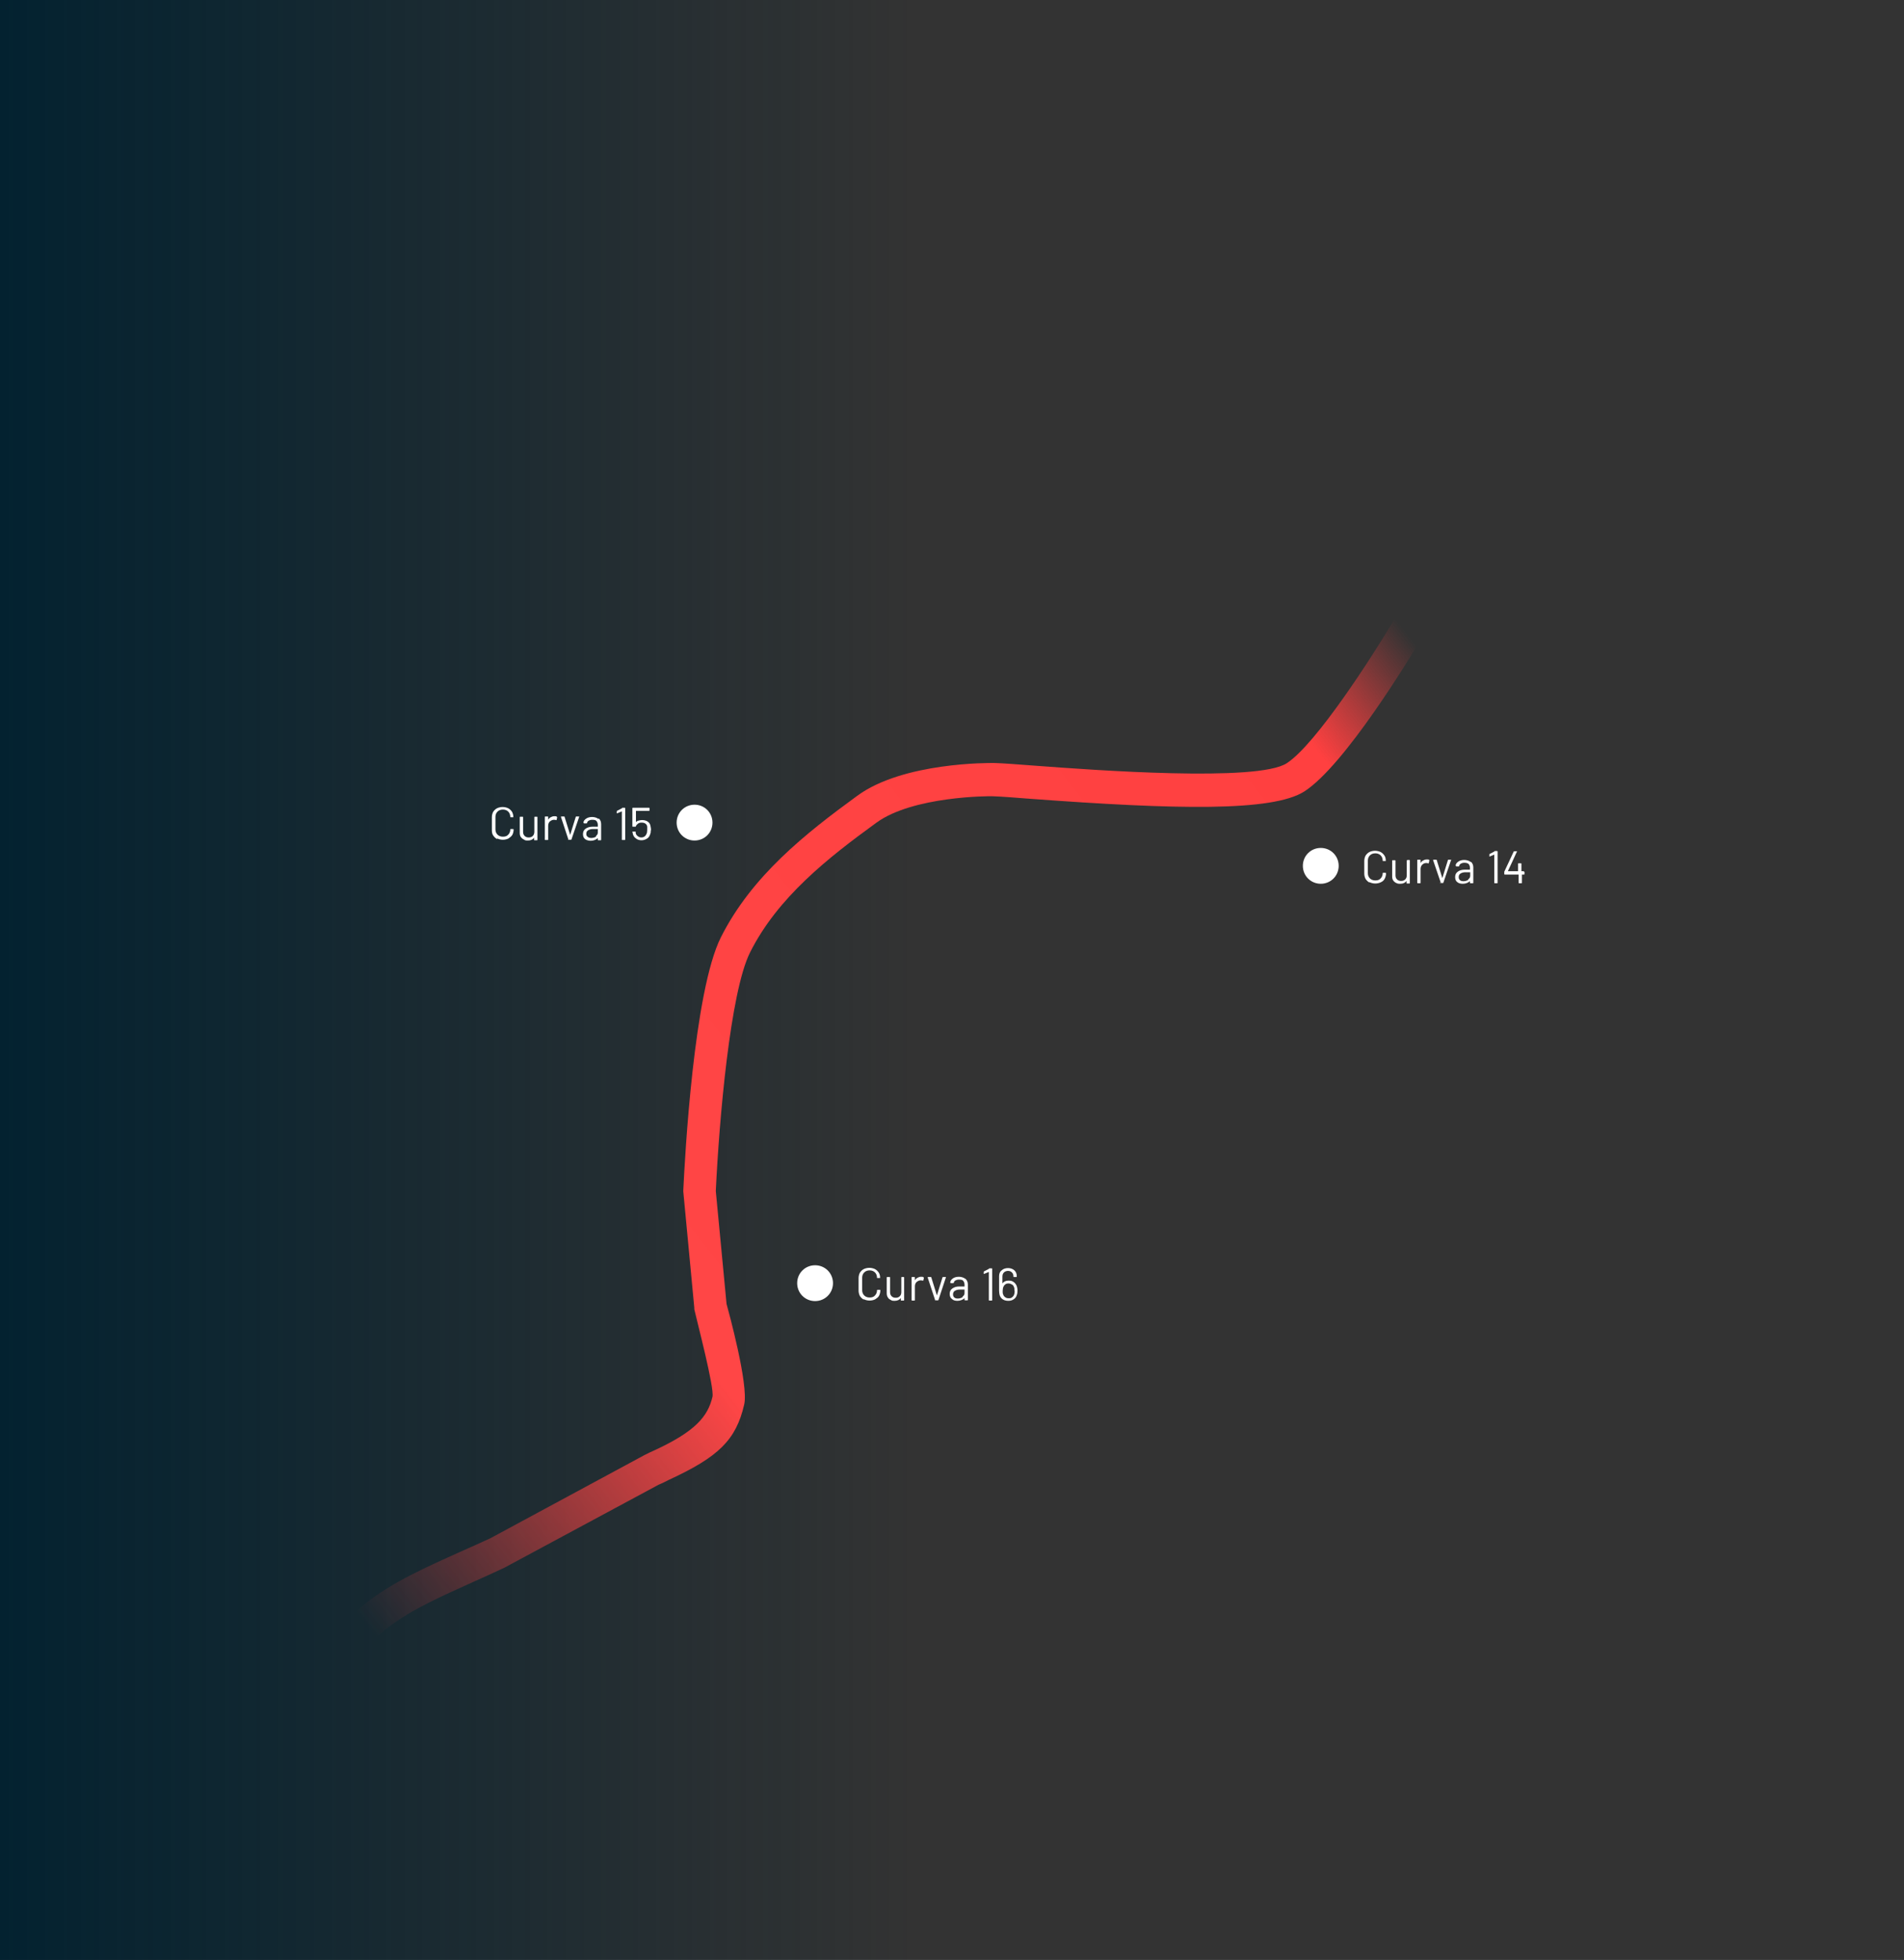 <?xml version="1.0" encoding="UTF-8"?>
<svg id="Capa_1" xmlns="http://www.w3.org/2000/svg" xmlns:xlink="http://www.w3.org/1999/xlink" version="1.1" viewBox="0 0 744 766">
  <rect x="0" y="0" width="744" height="766" fill="#333333" stroke="none"/>
  <!-- Generator: Adobe Illustrator 29.3.1, SVG Export Plug-In . SVG Version: 2.1.0 Build 151)  -->
  <defs>
    <style>
      .st0 {
        fill: none;
      }

      .st1 {
        fill: #fff;
      }

      .st2 {
        fill: url(#Degradado_sin_nombre);
      }

      .st3 {
        fill: url(#Degradado_sin_nombre_10);
      }

      .st4 {
        clip-path: url(#clippath);
      }
    </style>
    <clipPath id="clippath">
      <rect class="st0" width="744" height="766"/>
    </clipPath>
    <linearGradient id="Degradado_sin_nombre" data-name="Degradado sin nombre" x1="0" y1="384" x2="358" y2="384" gradientUnits="userSpaceOnUse">
      <stop offset="0" stop-color="#032230"/>
      <stop offset="1" stop-color="#032230" stop-opacity="0"/>
    </linearGradient>
    <linearGradient id="Degradado_sin_nombre_10" data-name="Degradado sin nombre 10" x1="123.1" y1="609.6" x2="563.1" y2="264.6" gradientUnits="userSpaceOnUse">
      <stop offset="0" stop-color="#ff4040" stop-opacity="0"/>
      <stop offset=".3" stop-color="#ff4646"/>
      <stop offset=".9" stop-color="#ff4040"/>
      <stop offset="1" stop-color="#ff4040" stop-opacity="0"/>
    </linearGradient>
  </defs>
  <g class="st4">
    <g>
      <path class="st2" d="M358,0H0v768h358V0Z"/>
      <path class="st1" d="M271.4,328.5c3.9,0,7-3.1,7-7s-3.1-7-7-7-7,3.1-7,7,3.1,7,7,7Z"/>
      <path class="st1" d="M516.1,345.4c3.9,0,7-3.1,7-7s-3.1-7-7-7-7,3.1-7,7,3.1,7,7,7Z"/>
      <path class="st1" d="M318.5,508.5c3.9,0,7-3.1,7-7s-3.1-7-7-7-7,3.1-7,7,3.1,7,7,7Z"/>
      <path class="st3" d="M596.8,189.9c-13.8,3.4-30.6,20.3-51.4,51.5-.5.8-.9,1.3-1.1,1.6l-.2.3-.3.5c-7.5,12.6-29.5,47-41,54.5-11.4,7.4-75.1,2.7-99.1.9-6.6-.5-11.8-.9-15.2-1h-.2c-1.4,0-35.3-.4-53.3,12.8-20.3,14.8-41.2,31.3-53.3,55.3-10.6,21.1-14.1,86.1-14.7,98.9v.5l4.3,45.4v.6c1.1,4.9,7.9,30.7,7.1,34.2-1.8,7.7-6.7,13.5-22.4,20.8-1.4.6-2.8,1.3-4.2,2l-60.2,32.5c-3.9,1.8-7.7,3.5-11.3,5.1-28.3,12.7-50.8,22.7-59.4,54.4l-.3,1,2.4,64.7.2.7c.2.9.4,1.7.6,2.6l13.3,1.7c-.4-2.3-.9-4.6-1.4-6.9l-2.3-61.3c7.3-25.1,25.2-33.1,52.1-45.2,3.8-1.7,7.6-3.4,11.6-5.3l60.2-32.4c1.4-.6,2.7-1.2,4-1.9,19.5-9,26.3-15.6,29.5-29.5,1.8-7.7-6.3-37.1-6.9-39.3l-4.2-44.1c1.3-27.6,5.6-77.8,13.4-93.3,10.8-21.5,30.4-36.9,49.4-50.7,14.2-10.3,43.7-10.4,45.5-10.3,3.2.1,8.3.5,14.7,1,56.8,4.2,94.5,5.1,107-2.9,15.8-10.2,41.2-52.2,44.9-58.4.3-.4.7-1.1,1.5-2.2,24.6-36.8,38.1-44.7,43.9-46.2,14.2-3.6,15.9-17.1-3.1-12.4h0v-.2ZM544.4,242.8h0Z"/>
      <path class="st1" d="M535.1,344.9c-.6-.3-1.1-.8-1.5-1.4-.3-.6-.5-1.3-.5-2.1v-4.9c0-.8.2-1.5.5-2.1.4-.6.9-1.1,1.5-1.4s1.4-.5,2.2-.5,1.6.2,2.2.5c.6.3,1.1.8,1.5,1.4s.5,1.3.5,2,0,.1,0,.1h-1c0,0-.2,0-.2-.1h0c0-.9-.3-1.6-.8-2.1s-1.2-.8-2.1-.8-1.6.3-2.1.8-.8,1.2-.8,2v5c0,.8.3,1.5.8,2s1.2.8,2.1.8,1.6-.2,2.1-.8c.5-.5.8-1.2.8-2h0q0-.2.2-.2h.9c0,0,.2.1.2.2,0,.8-.2,1.5-.5,2.1s-.8,1.1-1.5,1.4c-.6.3-1.4.5-2.2.5s-1.6-.2-2.2-.5h-.1Z"/>
      <path class="st1" d="M549.8,336.1h.9c0,0,.2,0,.2.2v8.8c0,.1,0,.2-.2.2h-.9c0,0-.2,0-.2-.2v-.8h0c-.5.7-1.3,1.1-2.4,1.1s-1.1-.1-1.6-.3c-.5-.2-.9-.6-1.2-1s-.4-1-.4-1.6v-6.1c0-.1,0-.2.2-.2h.9c0,0,.2,0,.2.2v5.7c0,.7.2,1.2.6,1.6.4.4.9.6,1.6.6s1.2-.2,1.6-.6c.4-.4.6-.9.6-1.6v-5.7c0-.1,0-.2.2-.2h0Z"/>
      <path class="st1" d="M558.5,336.2c0,0,0,.1,0,.2l-.2.9c0,.1,0,.2-.2.1-.2,0-.4-.1-.7-.1h-.2c-.6,0-1.1.3-1.5.7s-.6,1-.6,1.7v5.3c0,.1,0,.2-.2.2h-.9c0,0-.2,0-.2-.2v-8.8c0-.1,0-.2.2-.2h.9c0,0,.2,0,.2.2v1.1h0c.2-.4.6-.8,1-1s.8-.4,1.4-.4.7,0,1,.2h0Z"/>
      <path class="st1" d="M563,345l-3-8.8h0c0-.1,0-.2.2-.2h1c0,0,.2,0,.2.1l2.2,7.1h0l2.2-7.1c0-.1,0-.1.2-.1h1c0,0,.2,0,0,.2l-3,8.8c0,.1,0,.1-.2.1h-1c0,0-.2,0-.2-.1h.3Z"/>
      <path class="st1" d="M574.8,336.8c.6.6.9,1.3.9,2.2v6c0,.1,0,.2-.2.2h-.9c0,0-.2,0-.2-.2v-.7h0c-.3.4-.7.6-1.2.8s-1,.3-1.6.3c-.9,0-1.6-.2-2.1-.6-.6-.4-.9-1.1-.9-2s.3-1.6,1-2.1c.6-.5,1.6-.8,2.7-.8h2.1v-.7c0-.6-.2-1.1-.5-1.5-.3-.3-.9-.5-1.6-.5s-1,.1-1.4.3c-.4.2-.6.5-.7.9,0,.1,0,.2-.2.2h-1c0-.1-.2-.2-.2-.3,0-.7.5-1.2,1.1-1.6s1.4-.6,2.3-.6,1.9.3,2.5.8h.1ZM573.7,343.7c.5-.4.8-.8.8-1.4v-1.4h-1.9c-.8,0-1.4.2-1.9.5s-.7.8-.7,1.4.2.9.5,1.2c.4.3.8.4,1.4.4s1.3-.2,1.8-.5h0v-.2Z"/>
      <path class="st1" d="M584,332.6h1c0,0,.2,0,.2.2v12.2c0,.1,0,.2-.2.2h-.9c0,0-.2,0-.2-.2v-11h0l-1.9.8h0s0,0,0-.1v-.7h0s0-.1,0-.2l2.1-1.1h.2-.3Z"/>
      <path class="st1" d="M595.7,340.8v.8c0,.1,0,.2-.2.2h-.8v3.2c0,.1,0,.2-.2.2h-.9c0,0-.2,0-.2-.2v-3.2h-5.4c0,0-.2,0-.2-.2v-.9l3.7-7.9s0-.1.2-.1h1.1c0,.1-3.6,7.8-3.6,7.8h4v-2.9c0-.1,0-.2.2-.2h.9c0,0,.2,0,.2.2v2.9h.8c0,0,.2,0,.2.2h.2Z"/>
      <path class="st1" d="M194.2,327.9c-.6-.3-1.1-.8-1.5-1.4s-.5-1.3-.5-2.1v-5c0-.8.2-1.5.5-2.1.4-.6.9-1.1,1.5-1.4s1.4-.5,2.2-.5,1.6.2,2.2.5c.6.3,1.1.8,1.5,1.4.3.6.5,1.3.5,2s0,.1,0,.1h-1c-.1,0-.2,0-.2-.1h0c0-.9-.3-1.6-.8-2.1s-1.2-.8-2.1-.8-1.6.3-2.1.8-.8,1.2-.8,2v5c0,.8.3,1.5.8,2s1.2.8,2.1.8,1.6-.2,2.1-.8c.5-.5.8-1.2.8-2h0c0-.1,0-.2.2-.2h.9c.1,0,.2.1.2.2,0,.8-.2,1.5-.5,2.1-.4.6-.9,1-1.5,1.4-.6.3-1.4.5-2.2.5s-1.6-.2-2.2-.5h0v.2Z"/>
      <path class="st1" d="M208.9,319.2h.9c.1,0,.2,0,.2.2v8.8c0,.1,0,.2-.2.2h-.9c-.1,0-.2,0-.2-.2v-.8h0c-.5.7-1.3,1.1-2.4,1.1s-1.1-.1-1.6-.4c-.5-.2-.9-.6-1.2-1s-.4-1-.4-1.6v-6.1c0-.1,0-.2.2-.2h.9c.1,0,.2,0,.2.2v5.7c0,.7.2,1.2.6,1.6.4.4.9.6,1.6.6s1.2-.2,1.6-.6c.4-.4.6-1,.6-1.6v-5.7c0-.1,0-.2.2-.2h-.1Z"/>
      <path class="st1" d="M217.6,319.3s.1.1.1.2l-.2.9c0,.1-.1.2-.2.1-.2,0-.4-.1-.7-.1h-.2c-.6,0-1.1.3-1.6.7-.4.4-.6,1-.6,1.7v5.3c0,.1,0,.2-.2.2h-.9c-.1,0-.2,0-.2-.2v-8.8c0-.1,0-.2.2-.2h.9c.1,0,.2,0,.2.2v1.1h0c.2-.4.6-.8,1-1s.8-.4,1.4-.4.7,0,1,.2h0Z"/>
      <path class="st1" d="M222.1,328.1l-2.9-8.8h0c0-.1,0-.2.2-.2h1c.1,0,.2,0,.2.1l2.2,7.1h0l2.2-7.1s.1-.1.2-.1h1c.1,0,.2,0,.1.2l-3,8.8c0,.1-.1.1-.2.1h-1c-.1,0-.2,0-.2-.1h.2Z"/>
      <path class="st1" d="M234,319.9c.6.5.9,1.3.9,2.2v6.1c0,.1,0,.2-.2.2h-.9c-.1,0-.2,0-.2-.2v-.7h0c-.3.4-.7.6-1.2.8s-1,.3-1.6.3-1.6-.2-2.1-.6c-.6-.4-.9-1.1-.9-2s.3-1.6,1-2.1,1.6-.8,2.7-.8h2.1v-.7c0-.6-.2-1.1-.5-1.5s-.9-.5-1.6-.5-1,.1-1.4.3c-.4.2-.6.5-.7.9,0,.1-.1.2-.2.2h-1c-.1-.1-.2-.2-.2-.3,0-.7.5-1.2,1.1-1.6s1.4-.6,2.3-.6,1.9.3,2.5.8h0v-.2ZM232.8,326.8c.5-.4.8-.8.8-1.4v-1.4h-1.9c-.8,0-1.4.2-1.9.5s-.7.8-.7,1.4.2.9.6,1.2c.4.3.8.4,1.4.4s1.3-.2,1.8-.5h0v-.2Z"/>
      <path class="st1" d="M243.1,315.7h1c.1,0,.2,0,.2.2v12.2c0,.1,0,.2-.2.2h-.9c-.1,0-.2,0-.2-.2v-11h0l-1.9.8h0s-.1,0-.1-.1v-.7h0s0-.1.1-.2l2.1-1.1h.2-.3Z"/>
      <path class="st1" d="M254.3,324.4c0,.6,0,1.1-.2,1.5-.2.8-.6,1.4-1.2,1.8s-1.4.7-2.2.7-1.6-.2-2.2-.7c-.6-.4-1-1-1.2-1.7,0-.3-.1-.5-.2-.8h0c0-.1,0-.2.2-.2h.9c.1,0,.2,0,.2.2v.4c.1.5.4.9.8,1.2.4.3.8.5,1.4.5s1.1-.2,1.4-.5c.4-.3.6-.8.8-1.3,0-.3.1-.6.1-1.1v-1.2c0-.6-.3-1-.7-1.3s-.9-.4-1.5-.4-1,.1-1.4.4-.7.6-.8,1c0,.1-.1.2-.2.2h-1c-.1,0-.2,0-.2-.2v-7c0-.1,0-.2.2-.2h6.3c.1,0,.2,0,.2.2v.8c0,.1,0,.2-.2.2h-5.1v4.4h0c.3-.3.6-.5,1.1-.6s.8-.2,1.3-.2c.8,0,1.6.2,2.2.6.6.4,1,1,1.1,1.8.1.5.2,1.1.2,1.6h-.1Z"/>
      <path class="st1" d="M337.5,507.9c-.6-.3-1.1-.8-1.5-1.4-.3-.6-.5-1.3-.5-2.1v-4.9c0-.8.2-1.5.5-2.1.4-.6.9-1.1,1.5-1.4s1.4-.5,2.2-.5,1.6.2,2.2.5,1.1.8,1.5,1.4.5,1.3.5,2,0,.1,0,.1h-1c-.1,0-.2,0-.2-.1h0c0-.9-.3-1.6-.8-2.1s-1.2-.8-2.1-.8-1.6.3-2.1.8-.8,1.2-.8,2v5c0,.8.3,1.5.8,2s1.2.8,2.1.8,1.6-.2,2.1-.8c.5-.5.8-1.2.8-2h0c0-.1,0-.2.2-.2h.9c.1,0,.2,0,.2.2,0,.8-.2,1.5-.5,2.1s-.9,1-1.5,1.4c-.6.3-1.4.5-2.2.5s-1.6-.2-2.2-.5h-.1Z"/>
      <path class="st1" d="M352.2,499.1h.9c.1,0,.2,0,.2.2v8.8c0,.1,0,.2-.2.2h-.9c-.1,0-.2,0-.2-.2v-.8h0c-.5.7-1.3,1.1-2.4,1.1s-1.1-.1-1.6-.4c-.5-.2-.9-.6-1.1-1-.3-.4-.4-1-.4-1.6v-6.1c0-.1,0-.2.2-.2h.9c.1,0,.2,0,.2.2v5.7c0,.7.2,1.2.6,1.6s.9.6,1.6.6,1.2-.2,1.6-.6.6-.9.6-1.6v-5.7c0-.1,0-.2.2-.2h-.2Z"/>
      <path class="st1" d="M360.9,499.3c.1,0,.1.1.1.2l-.2.9c0,.1-.1.2-.2.1-.2,0-.4-.1-.7-.1h-.2c-.6,0-1.1.3-1.6.7-.4.4-.6,1-.6,1.7v5.3c0,.1,0,.2-.2.2h-.9c-.1,0-.2,0-.2-.2v-8.8c0-.1,0-.2.2-.2h.9c.1,0,.2,0,.2.2v1.1h0c.2-.4.6-.8,1-1s.8-.4,1.4-.4.7,0,1,.2h0Z"/>
      <path class="st1" d="M365.4,508.1l-2.9-8.8h0c0-.1,0-.2.2-.2h1c.1,0,.2,0,.2.1l2.2,7.1h0l2.2-7.1c0-.1.1-.1.2-.1h1c.1,0,.2,0,.1.2l-2.9,8.8c0,.1-.1.1-.2.1h-1c-.1,0-.2,0-.2-.1h0Z"/>
      <path class="st1" d="M377.3,499.8c.6.6.9,1.3.9,2.2v6c0,.1,0,.2-.2.2h-.9c-.1,0-.2,0-.2-.2v-.7h0c-.3.4-.7.6-1.2.8-.5.2-1,.3-1.6.3-.9,0-1.6-.2-2.1-.7-.6-.4-.9-1.1-.9-2s.3-1.6,1-2.1,1.6-.8,2.7-.8h2.1v-.7c0-.6-.2-1.1-.5-1.5s-.9-.5-1.6-.5-1,.1-1.4.3c-.4.2-.6.5-.7.9,0,.1-.1.2-.2.2h-1c-.1-.1-.2-.2-.2-.3.1-.7.5-1.2,1.1-1.6s1.4-.6,2.3-.6,1.9.3,2.5.8h.1ZM376.1,506.8c.5-.4.8-.8.8-1.4v-1.4h-1.9c-.8,0-1.4.2-1.9.5s-.7.8-.7,1.4.2.9.5,1.2c.4.3.8.4,1.4.4s1.3-.2,1.8-.5h0v-.2Z"/>
      <path class="st1" d="M386.5,495.7h1c.1,0,.2,0,.2.2v12.2c0,.1,0,.2-.2.2h-.9c-.1,0-.2,0-.2-.2v-11h0l-1.9.8h0s-.1,0-.1-.1v-.7h0s0-.1.1-.2l2.1-1.1h.2-.3Z"/>
      <path class="st1" d="M397.6,504.4c0,.7-.1,1.3-.3,1.8-.2.7-.6,1.2-1.2,1.6s-1.2.6-2.1.6-1.6-.2-2.2-.6-1-1-1.2-1.7c-.1-.5-.2-1-.2-1.7v-5.6c0-1,.3-1.8,1-2.3.6-.6,1.5-.9,2.5-.9s1.8.3,2.5.9c.6.6.9,1.3.9,2.2v.2c0,.1,0,.2-.2.2h-.9c-.1,0-.2,0-.2-.2h0c0-.8-.2-1.2-.6-1.6s-.9-.6-1.5-.6-1.2.2-1.6.6-.6.9-.6,1.6v2.7h0c.5-.7,1.3-1.1,2.4-1.1s1.4.2,1.9.5.9.8,1.2,1.4c.2.5.4,1.2.4,2.1h0ZM396.4,504.4c0-.6,0-1.1-.2-1.4-.1-.4-.4-.8-.8-1s-.8-.4-1.3-.4-1,.1-1.3.4c-.4.3-.6.6-.8,1.1-.1.4-.2.9-.2,1.5s0,1,.2,1.3c.1.5.4.8.8,1.1.4.3.8.4,1.4.4s1-.1,1.3-.4c.4-.3.6-.6.8-1.1.1-.4.2-.8.2-1.4h-.1Z"/>
    </g>
  </g>
</svg>